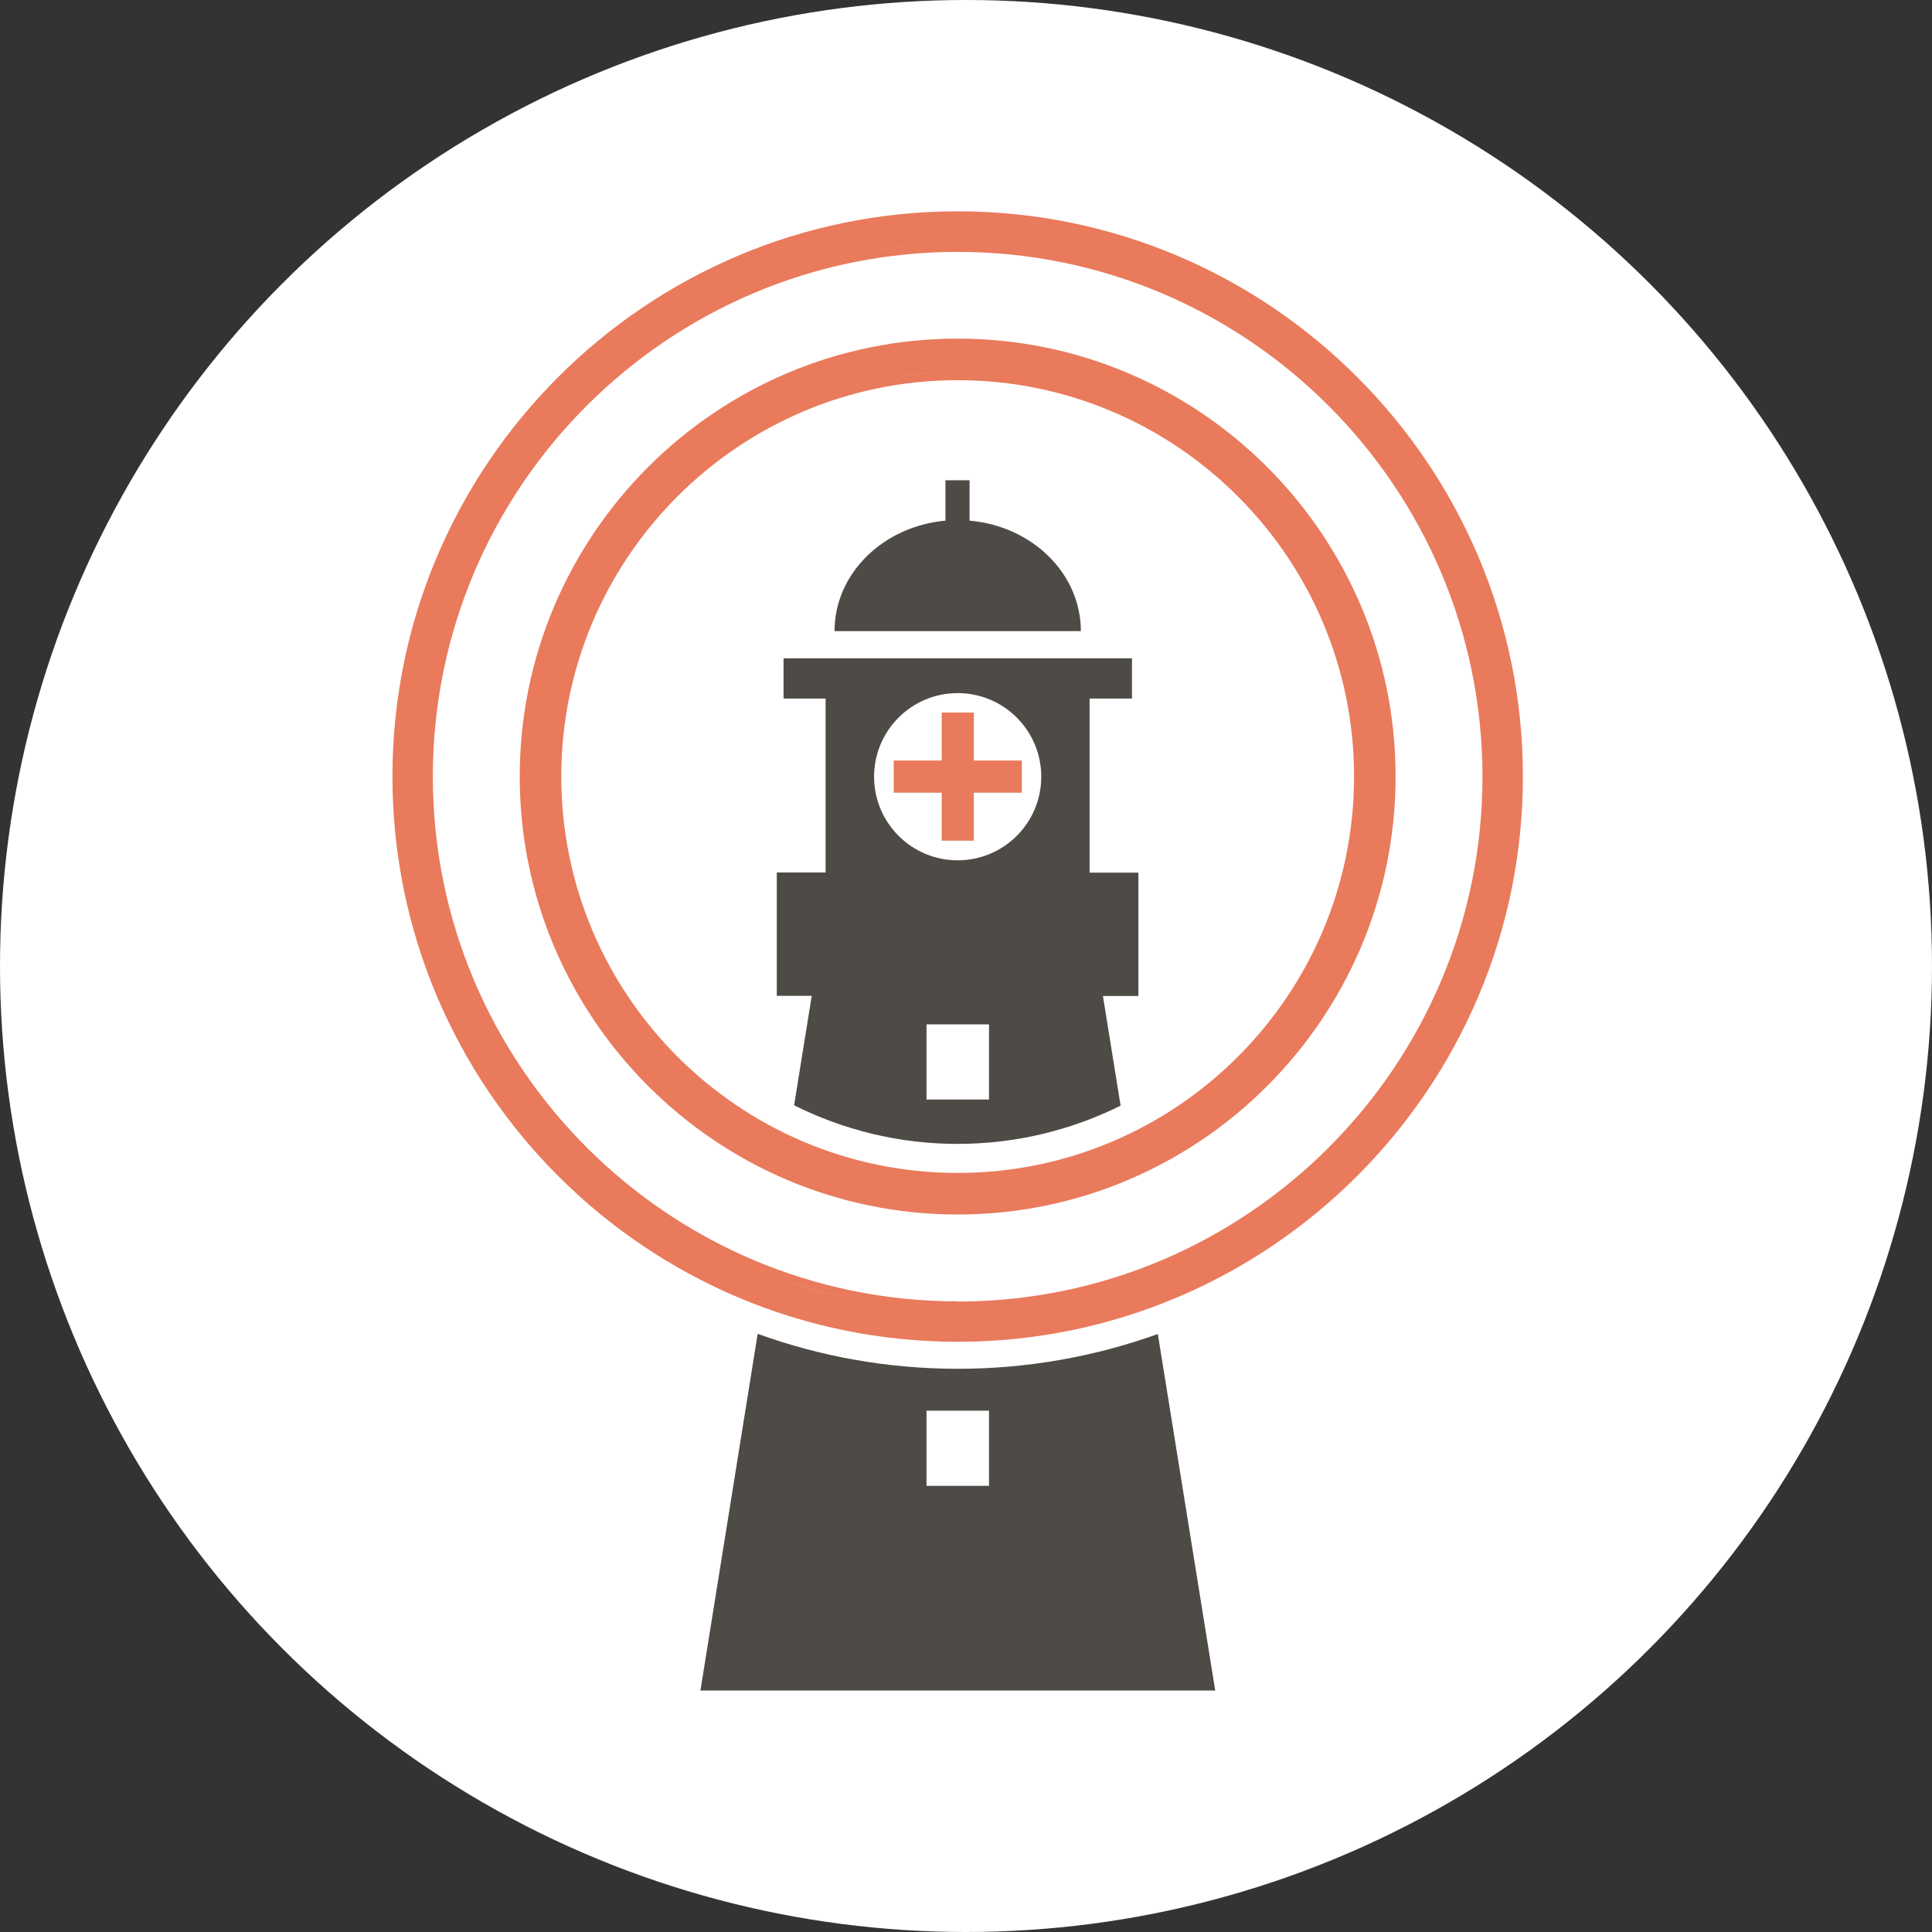 <svg width="64" height="64" viewBox="0 0 64 64" fill="none" xmlns="http://www.w3.org/2000/svg">
<rect x="0" y="0" width="64" height="64" fill="#333333" stroke="none"/>
<circle cx="32" cy="32" r="32" fill="white"/>
<path d="M32.118 17.247V15.909H31.32V17.247C29.256 17.433 27.645 19 27.645 20.907H35.805C35.805 18.995 34.188 17.427 32.118 17.247Z" fill="#4E4A46"/>
<path d="M32.26 23.605H31.195V25.194H29.605V26.259H31.195V27.849H32.26V26.259H33.849V25.194H32.26V23.605Z" fill="#E97A5C"/>
<path d="M31.724 7C21.401 7 13 15.401 13 25.724C13 36.047 21.401 44.448 31.724 44.448C42.047 44.448 50.448 36.047 50.448 25.724C50.448 15.401 42.053 7 31.724 7ZM31.724 8.076C30.812 8.076 29.916 8.147 29.042 8.278C29.916 8.142 30.812 8.076 31.724 8.076ZM28.174 8.437C27.311 8.611 26.475 8.852 25.661 9.152C26.469 8.857 27.311 8.617 28.174 8.437ZM25.666 42.307C26.475 42.602 27.316 42.842 28.179 43.022C27.316 42.847 26.48 42.607 25.666 42.307ZM31.724 43.377C30.812 43.377 29.916 43.306 29.042 43.175C29.916 43.312 30.812 43.377 31.724 43.377ZM31.724 43.109C22.138 43.109 14.338 35.31 14.338 25.724C14.338 16.138 22.138 8.344 31.724 8.344C41.31 8.344 49.109 16.143 49.109 25.729C49.109 35.315 41.31 43.115 31.724 43.115V43.109ZM46.515 14.691C48.82 17.771 50.186 21.595 50.186 25.729C50.186 27.417 49.956 29.056 49.53 30.612C49.273 31.546 48.946 32.448 48.552 33.322C48.946 32.453 49.273 31.546 49.53 30.612C49.956 29.056 50.186 27.417 50.186 25.729C50.186 21.595 48.82 17.771 46.515 14.691C46.16 14.215 45.783 13.762 45.384 13.325C45.783 13.762 46.16 14.221 46.515 14.691Z" fill="#E97A5C"/>
<path d="M31.724 11.217C23.722 11.217 17.217 17.728 17.217 25.724C17.217 33.721 23.727 40.232 31.724 40.232C39.72 40.232 46.231 33.721 46.231 25.724C46.231 17.728 39.726 11.217 31.724 11.217ZM31.724 12.332C31.03 12.332 30.353 12.386 29.687 12.485C30.353 12.381 31.03 12.332 31.724 12.332ZM31.724 39.123C31.03 39.123 30.353 39.068 29.687 38.97C30.353 39.074 31.03 39.123 31.724 39.123ZM31.724 38.855C24.487 38.855 18.593 32.967 18.593 25.724C18.593 18.482 24.481 12.594 31.724 12.594C38.967 12.594 44.855 18.482 44.855 25.724C44.855 32.967 38.967 38.855 31.724 38.855Z" fill="#E97A5C"/>
<path d="M36.105 23.14H37.498V21.808H25.956V23.14H27.349V28.903H25.732V32.988H26.89L26.306 36.615C27.939 37.429 29.774 37.893 31.719 37.893C33.663 37.893 35.493 37.434 37.121 36.626L36.536 32.994H37.711V28.908H36.094V23.146L36.105 23.14ZM32.762 36.424H30.692V33.933H32.762V36.424ZM31.724 28.499C30.195 28.499 28.955 27.259 28.955 25.729C28.955 24.2 30.195 22.96 31.724 22.96C33.254 22.96 34.493 24.2 34.493 25.729C34.493 27.259 33.254 28.499 31.724 28.499Z" fill="#4E4A46"/>
<path d="M31.729 45.343C29.402 45.343 27.169 44.934 25.099 44.185L23.203 56H40.256L38.355 44.191C36.285 44.934 34.056 45.343 31.735 45.343H31.729ZM32.762 49.221H30.692V46.731H32.762V49.221Z" fill="#4E4A46"/>
</svg>
